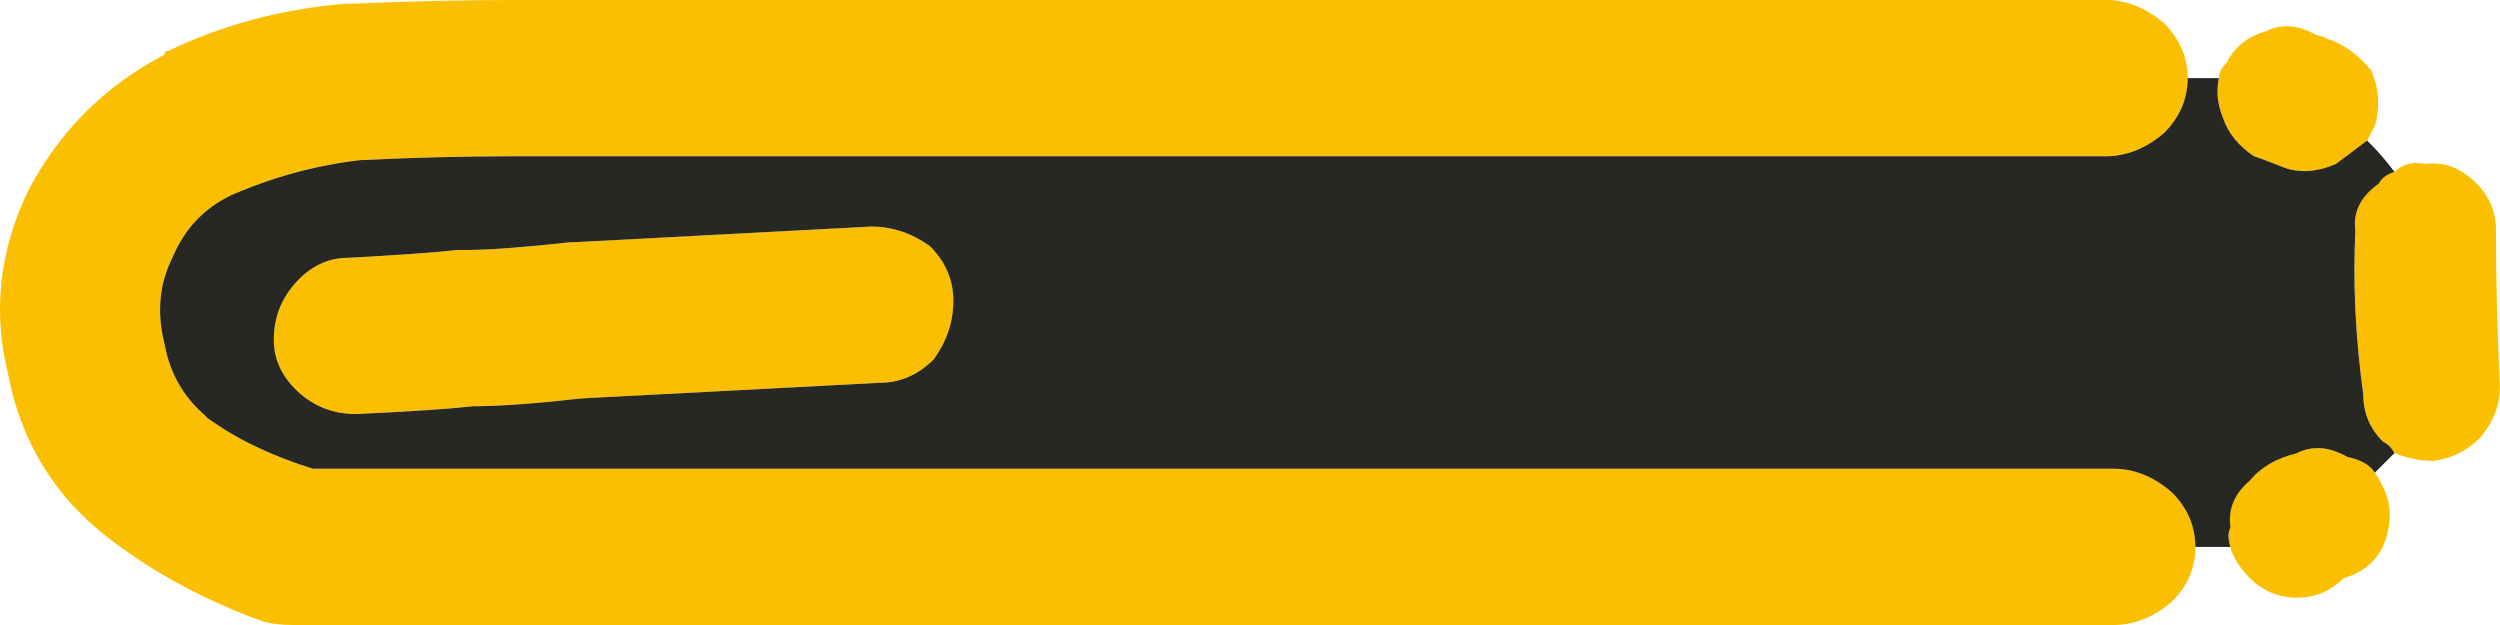 <?xml version="1.0" encoding="utf-8"?>
<!-- Generator: Adobe Illustrator 15.0.0, SVG Export Plug-In . SVG Version: 6.00 Build 0)  -->
<!DOCTYPE svg PUBLIC "-//W3C//DTD SVG 1.1//EN" "http://www.w3.org/Graphics/SVG/1.1/DTD/svg11.dtd">
<svg version="1.1" id="Vrstva_1" xmlns="http://www.w3.org/2000/svg" xmlns:xlink="http://www.w3.org/1999/xlink" x="0px" y="0px"
	 width="32px" height="8px" viewBox="0 0 32 8" enable-background="new 0 0 32 8" xml:space="preserve">
<g>
	<path fill-rule="evenodd" clip-rule="evenodd" fill="#FABF00" d="M5.955,3.2c0.301,0,0.75-0.034,1.35-0.101h0.051
		C7.988,3.066,8.622,3.033,9.255,3c0.634-0.033,1.267-0.066,1.899-0.1c0.267,0,0.517,0.083,0.75,0.25
		c0.199,0.199,0.3,0.434,0.3,0.699c0,0.268-0.083,0.518-0.25,0.75c-0.2,0.2-0.433,0.301-0.699,0.301
		c-0.634,0.033-1.267,0.066-1.9,0.1C8.722,5.033,8.088,5.066,7.455,5.1C6.855,5.166,6.388,5.2,6.055,5.2
		c-0.3,0.033-0.8,0.066-1.5,0.1c-0.267,0-0.5-0.083-0.7-0.25c-0.232-0.2-0.35-0.433-0.35-0.7c0-0.266,0.084-0.5,0.25-0.699
		C3.955,3.416,4.189,3.3,4.455,3.3c0.634-0.033,1.101-0.066,1.4-0.1C5.888,3.2,5.921,3.2,5.955,3.2z M28.002,1
		c0,0.267-0.101,0.5-0.301,0.7C27.468,1.9,27.218,2,26.951,2c-0.666,0-1.332,0-2,0c-0.699,0-1.383,0-2.049,0c-0.7,0-1.383,0-2.05,0
		s-1.35,0-2.05,0c-0.666,0-1.35,0-2.049,0c-0.667,0-1.334,0-2,0c-0.7,0-1.383,0-2.05,0s-1.35,0-2.05,0c-0.666,0-1.35,0-2.049,0
		c-0.667,0-1.334,0-2,0c-0.666,0-1.333,0.017-2,0.05C4.039,2.117,3.489,2.267,2.956,2.5c-0.348,0.168-0.598,0.435-0.75,0.8
		C2.039,3.633,2.005,4,2.105,4.4c0.067,0.366,0.234,0.666,0.5,0.899l0.051,0.05C3.023,5.617,3.472,5.834,4.005,6
		c0.467,0,0.85,0,1.15,0c0.332,0,0.85,0,1.549,0c0.667,0,1.334,0,2,0c0.699,0,1.383,0,2.05,0c0.699,0,1.383,0,2.05,0
		c0.666,0,1.35,0,2.049,0c0.667,0,1.334,0,2,0c0.699,0,1.383,0,2.05,0c0.699,0,1.383,0,2.05,0c0.666,0,1.35,0,2.049,0
		c0.667,0,1.35,0,2.05,0c0.667,0,1.333,0,1.999,0c0.268,0,0.518,0.1,0.75,0.3c0.201,0.2,0.301,0.434,0.301,0.7s-0.1,0.5-0.301,0.7
		C27.568,7.9,27.318,8,27.051,8c-0.666,0-1.332,0-1.999,0c-0.7,0-1.383,0-2.05,0c-0.699,0-1.383,0-2.049,0c-0.667,0-1.351,0-2.05,0
		c-0.667,0-1.351,0-2.05,0c-0.666,0-1.333,0-2,0c-0.699,0-1.383,0-2.049,0c-0.667,0-1.351,0-2.05,0c-0.667,0-1.351,0-2.05,0
		c-0.666,0-1.333,0-2,0c-0.7,0-1.217,0-1.549,0C4.855,8,4.421,8,3.855,8c-0.033,0-0.066,0-0.1,0c-0.166,0-0.3-0.017-0.4-0.05
		C2.623,7.684,1.972,7.334,1.406,6.9C0.707,6.367,0.273,5.666,0.106,4.8c-0.2-0.8-0.117-1.583,0.25-2.35
		C0.756,1.684,1.339,1.1,2.105,0.7c0-0.034,0.018-0.05,0.051-0.05c0.699-0.334,1.449-0.533,2.25-0.601h0.049
		C5.189,0.017,5.906,0,6.605,0c0.667,0,1.333,0,2,0c0.699,0,1.383,0,2.049,0c0.7,0,1.383,0,2.05,0s1.35,0,2.05,0
		c0.666,0,1.333,0,2,0c0.699,0,1.383,0,2.049,0c0.7,0,1.383,0,2.05,0s1.35,0,2.05,0c0.666,0,1.35,0,2.049,0c0.668,0,1.334,0,2,0
		c0.267,0,0.517,0.1,0.75,0.3C27.901,0.5,28.002,0.733,28.002,1z M30.301,1.8C30.168,1.9,30.034,2,29.9,2.1
		C29.668,2.2,29.451,2.217,29.251,2.15c-0.167-0.066-0.3-0.117-0.399-0.15c-0.2-0.133-0.334-0.3-0.4-0.5
		c-0.066-0.166-0.083-0.334-0.05-0.5c0-0.066,0.033-0.133,0.101-0.2c0.1-0.2,0.266-0.333,0.5-0.399
		c0.199-0.101,0.416-0.084,0.648,0.05c0.033,0,0.084,0.017,0.15,0.05c0.2,0.066,0.383,0.2,0.55,0.4
		c0.101,0.232,0.116,0.467,0.05,0.699C30.367,1.666,30.334,1.733,30.301,1.8z M30.65,2.2c0.101-0.101,0.234-0.134,0.4-0.101
		c0.233-0.033,0.45,0.051,0.65,0.25c0.166,0.167,0.249,0.367,0.249,0.601c0,0.667,0.017,1.333,0.05,2
		c0,0.233-0.083,0.45-0.249,0.649C31.584,5.767,31.385,5.867,31.15,5.9c-0.166,0-0.333-0.033-0.5-0.101
		c-0.033-0.066-0.083-0.116-0.149-0.149c-0.167-0.167-0.25-0.367-0.25-0.601c-0.101-0.733-0.134-1.433-0.101-2.1
		c-0.033-0.233,0.066-0.434,0.301-0.601C30.484,2.283,30.551,2.233,30.65,2.2z M30.4,6.05c0.066,0.101,0.117,0.2,0.15,0.3
		c0.066,0.2,0.05,0.417-0.05,0.65c-0.101,0.2-0.267,0.334-0.5,0.4c-0.167,0.166-0.366,0.25-0.601,0.25
		c-0.232,0-0.433-0.084-0.6-0.25c-0.133-0.134-0.217-0.268-0.25-0.4c-0.033-0.1-0.033-0.184,0-0.25
		c-0.033-0.233,0.051-0.434,0.25-0.6c0.134-0.167,0.334-0.283,0.6-0.351c0.2-0.1,0.417-0.083,0.65,0.05
		C30.217,5.883,30.334,5.95,30.4,6.05z"/>
	<path fill-rule="evenodd" clip-rule="evenodd" fill="#272723" d="M28.002,1h0.199c0.066,0,0.133,0,0.2,0
		c-0.033,0.166-0.017,0.334,0.05,0.5c0.066,0.2,0.2,0.367,0.4,0.5c0.1,0.033,0.232,0.084,0.399,0.15
		c0.2,0.066,0.417,0.05,0.649-0.051c0.134-0.1,0.268-0.199,0.4-0.3l0.05,0.05c0.101,0.101,0.2,0.217,0.3,0.351
		c-0.1,0.033-0.166,0.083-0.199,0.149c-0.234,0.167-0.334,0.367-0.301,0.601c-0.033,0.667,0,1.366,0.101,2.1
		c0,0.233,0.083,0.434,0.25,0.601c0.066,0.033,0.116,0.083,0.149,0.149c-0.066,0.067-0.149,0.15-0.25,0.25
		c-0.066-0.1-0.184-0.167-0.35-0.2C29.817,5.717,29.601,5.7,29.4,5.8c-0.266,0.067-0.466,0.184-0.6,0.351
		c-0.199,0.166-0.283,0.366-0.25,0.6c-0.033,0.066-0.033,0.15,0,0.25c-0.1,0-0.217,0-0.35,0h-0.1c0-0.267-0.1-0.5-0.301-0.7
		C27.568,6.1,27.318,6,27.051,6c-0.666,0-1.332,0-1.999,0c-0.7,0-1.383,0-2.05,0c-0.699,0-1.383,0-2.049,0c-0.667,0-1.351,0-2.05,0
		c-0.667,0-1.351,0-2.05,0c-0.666,0-1.333,0-2,0c-0.699,0-1.383,0-2.049,0c-0.667,0-1.351,0-2.05,0c-0.667,0-1.351,0-2.05,0
		c-0.666,0-1.333,0-2,0c-0.7,0-1.217,0-1.549,0c-0.301,0-0.684,0-1.15,0c-0.533-0.166-0.982-0.383-1.35-0.65L2.605,5.3
		C2.339,5.066,2.172,4.767,2.105,4.4C2.005,4,2.039,3.633,2.206,3.3c0.152-0.365,0.402-0.632,0.75-0.8
		c0.533-0.233,1.083-0.383,1.649-0.45C5.272,2.017,5.939,2,6.605,2c0.667,0,1.333,0,2,0c0.699,0,1.383,0,2.049,0
		c0.7,0,1.383,0,2.05,0s1.35,0,2.05,0c0.666,0,1.333,0,2,0c0.699,0,1.383,0,2.049,0c0.7,0,1.383,0,2.05,0s1.35,0,2.05,0
		c0.666,0,1.35,0,2.049,0c0.668,0,1.334,0,2,0c0.267,0,0.517-0.1,0.75-0.3C27.901,1.5,28.002,1.267,28.002,1z M5.955,3.2
		c-0.033,0-0.066,0-0.1,0c-0.3,0.033-0.767,0.066-1.4,0.1c-0.266,0-0.5,0.116-0.699,0.351C3.589,3.85,3.505,4.084,3.505,4.35
		c0,0.268,0.117,0.5,0.35,0.7c0.2,0.167,0.434,0.25,0.7,0.25c0.7-0.033,1.2-0.066,1.5-0.1c0.333,0,0.8-0.034,1.4-0.101
		C8.088,5.066,8.722,5.033,9.354,5c0.634-0.033,1.267-0.066,1.9-0.1c0.267,0,0.499-0.101,0.699-0.301
		c0.167-0.232,0.25-0.482,0.25-0.75c0-0.266-0.101-0.5-0.3-0.699c-0.233-0.167-0.483-0.25-0.75-0.25
		C10.521,2.934,9.889,2.967,9.255,3C8.622,3.033,7.988,3.066,7.355,3.1H7.305C6.705,3.166,6.255,3.2,5.955,3.2z"/>
</g>
</svg>

